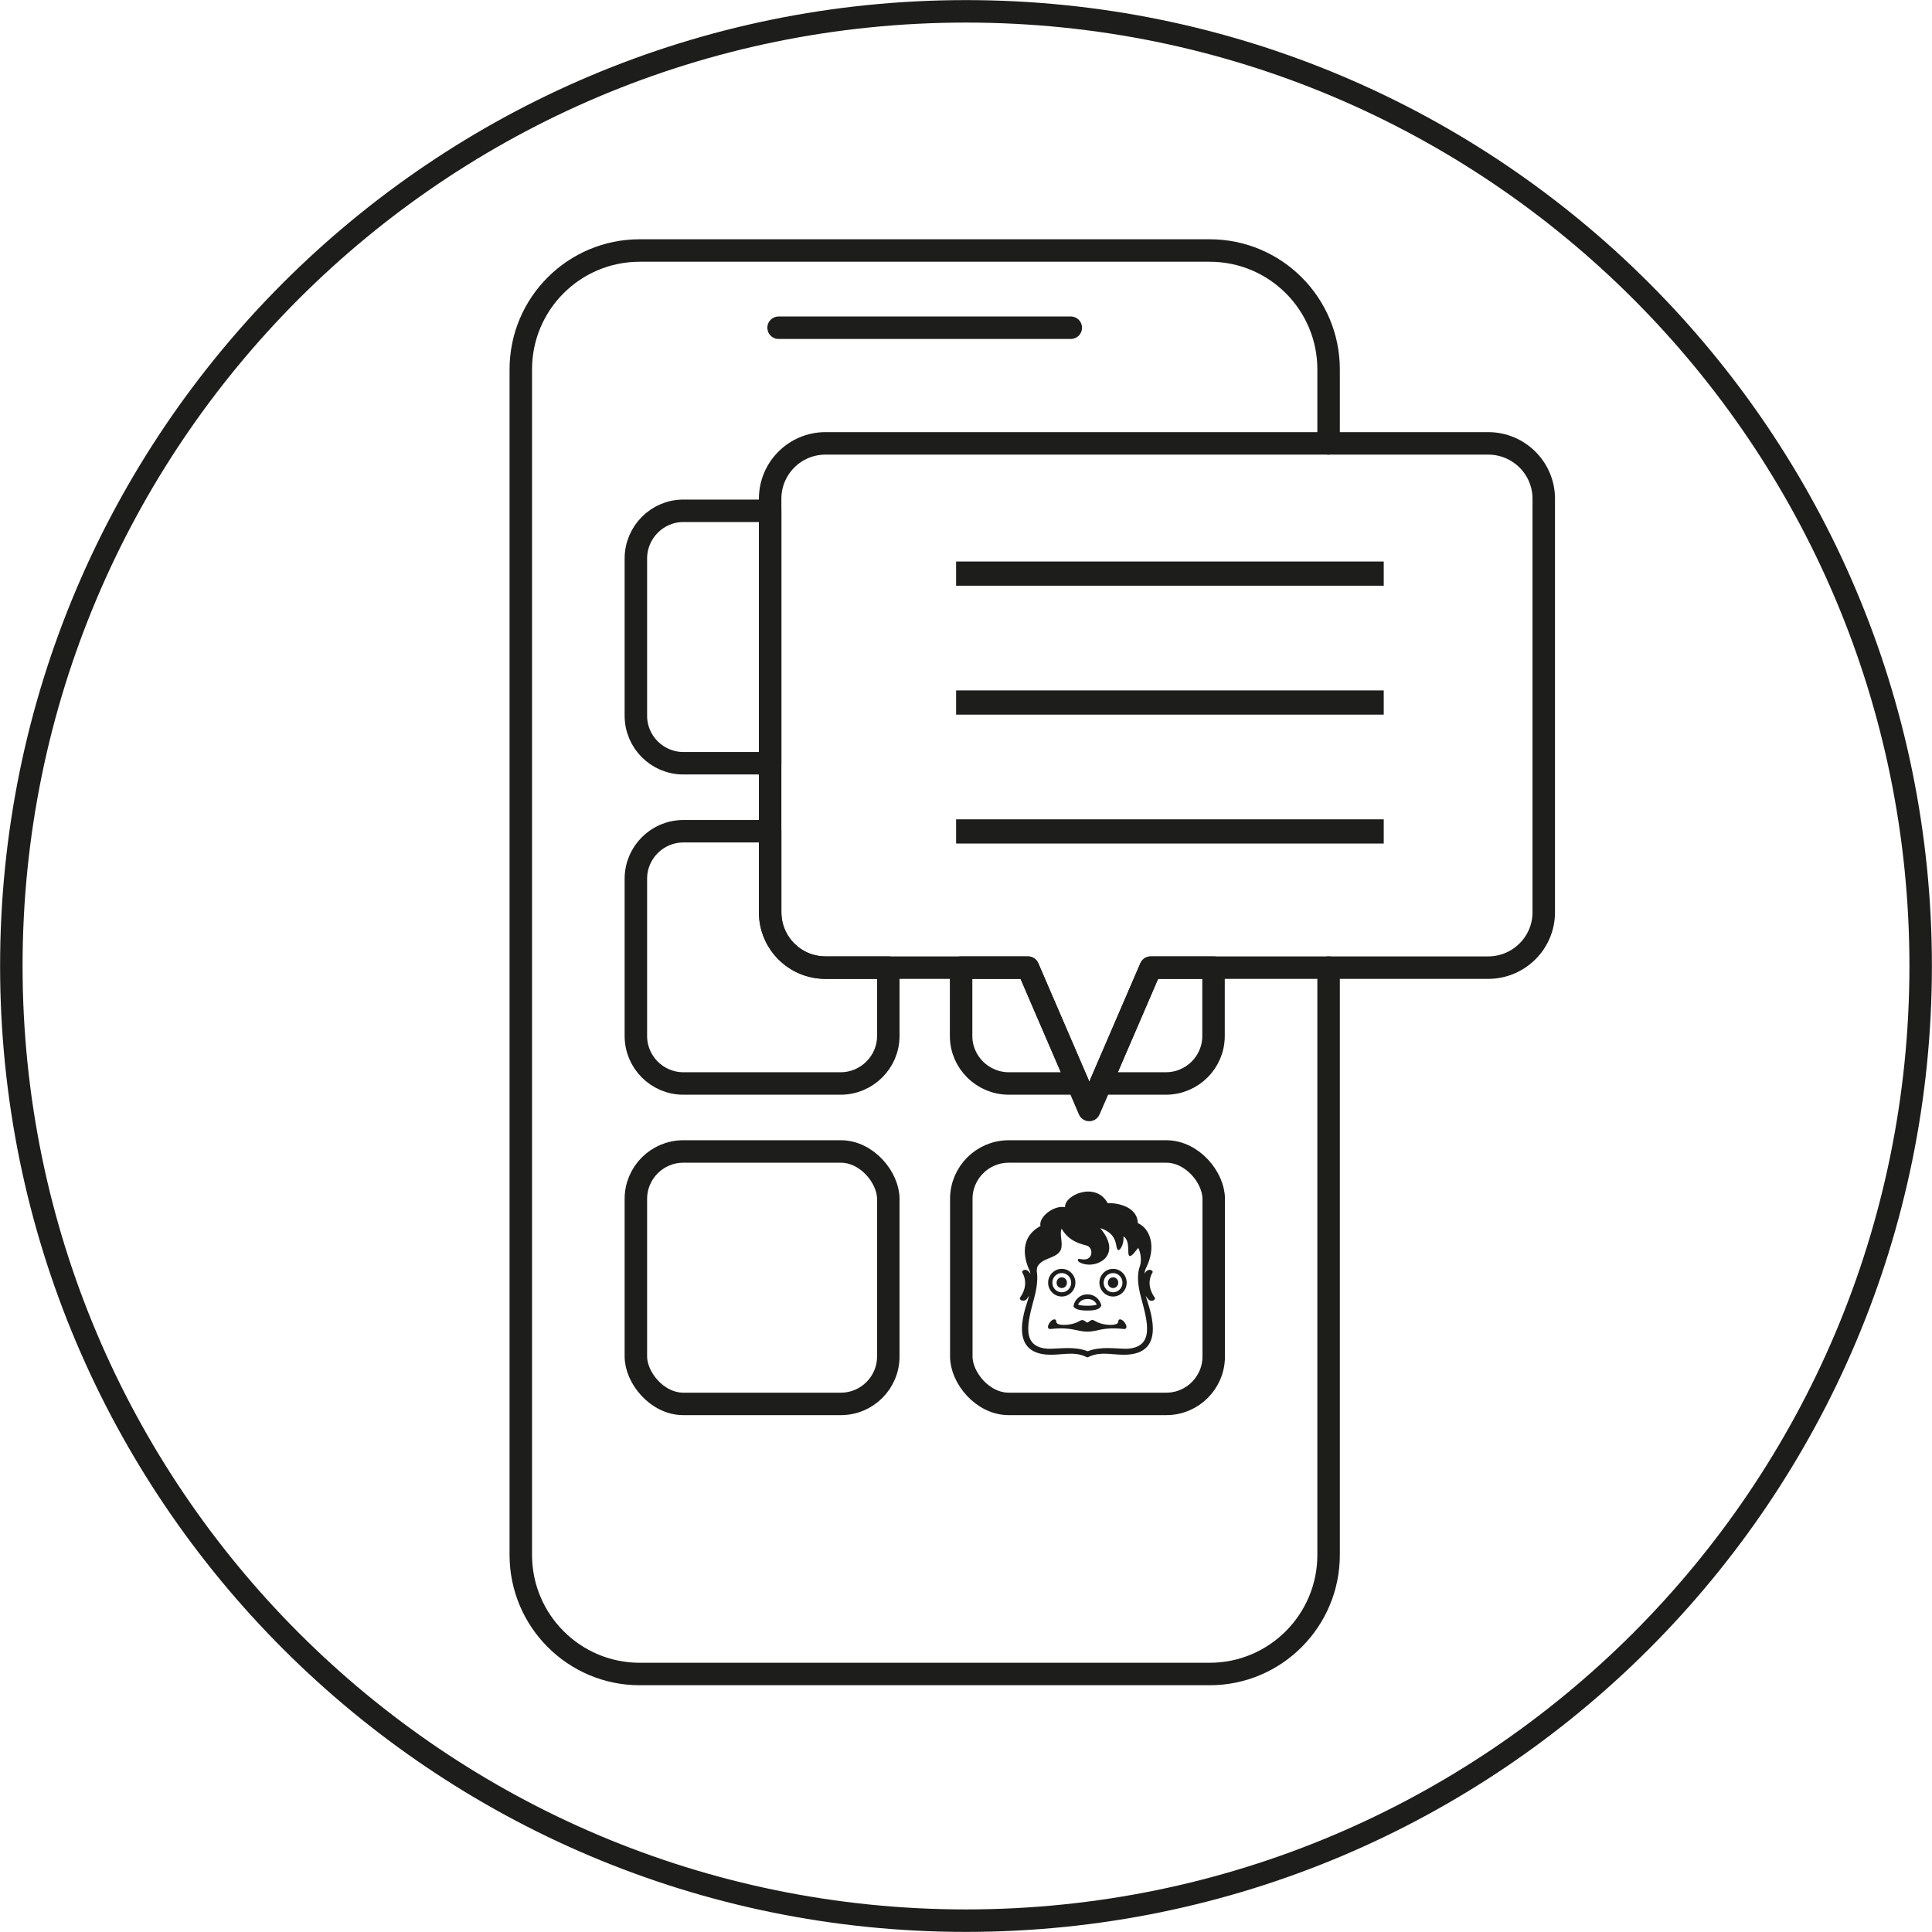 <svg xmlns="http://www.w3.org/2000/svg" xmlns:xlink="http://www.w3.org/1999/xlink" id="Ebene_2" data-name="Ebene 2" viewBox="0 0 100.57 100.57"><defs><style>      .cls-1, .cls-2, .cls-3, .cls-4 {        fill: none;      }      .cls-5 {        clip-path: url(#clippath);      }      .cls-6 {        fill: #1d1d1b;      }      .cls-2 {        stroke-linecap: round;        stroke-linejoin: round;      }      .cls-2, .cls-3 {        stroke-width: 1.17px;      }      .cls-2, .cls-3, .cls-4 {        stroke: #1d1d1b;      }      .cls-3, .cls-4 {        stroke-miterlimit: 3.86;      }      .cls-4 {        stroke-width: 1.26px;      }    </style><clipPath id="clippath"><rect class="cls-1" x="0" y="0" width="100.57" height="100.57"></rect></clipPath></defs><g id="Ebene_1-2" data-name="Ebene 1"><g id="Mitarbeiter_App" data-name="Mitarbeiter App"><g class="cls-5"><path class="cls-3" d="m50.28,99.98c27.45,0,49.7-22.25,49.7-49.7S77.73.59,50.28.59.59,22.84.59,50.28s22.25,49.7,49.7,49.7Z"></path></g><g><path class="cls-2" d="m69.16,23.08v-3.85c0-3.42-2.77-6.19-6.19-6.19h-29.67c-3.42,0-6.19,2.77-6.19,6.19v61.71c0,3.42,2.77,6.2,6.19,6.2h29.67c3.42,0,6.19-2.78,6.19-6.2v-30.57"></path><line class="cls-2" x1="40.53" y1="17.06" x2="55.74" y2="17.06"></line><g><path class="cls-2" d="m80.36,25.96v21.53c0,1.59-1.3,2.88-2.89,2.88h-17.57l-2.6,6.03-.6,1.38-.59-1.38-2.6-6.03h-10.54c-1.59,0-2.88-1.29-2.88-2.88v-21.53c0-1.59,1.29-2.88,2.88-2.88h34.5c1.59,0,2.89,1.29,2.89,2.88Z"></path><path class="cls-2" d="m53.51,50.37l2.6,6.03h-3.6c-1.36,0-2.48-1.11-2.48-2.47v-3.56h3.48Z"></path><path class="cls-2" d="m63.17,50.37v3.56c0,1.36-1.11,2.47-2.48,2.47h-3.39l2.6-6.03h3.27Z"></path><path class="cls-2" d="m46.24,50.37v3.56c0,1.36-1.12,2.47-2.48,2.47h-8.19c-1.36,0-2.47-1.11-2.47-2.47v-8.19c0-1.36,1.11-2.47,2.47-2.47h4.52v4.22c0,1.59,1.29,2.88,2.88,2.88h3.27Z"></path><rect class="cls-2" x="50.04" y="59.94" width="13.14" height="13.14" rx="2.47" ry="2.47"></rect><rect class="cls-2" x="33.1" y="59.94" width="13.14" height="13.14" rx="2.47" ry="2.47"></rect><path class="cls-2" d="m40.09,26.59v13.14h-4.52c-1.36,0-2.47-1.11-2.47-2.47v-8.19c0-1.36,1.11-2.48,2.47-2.48h4.52Z"></path></g><g><path class="cls-6" d="m55.14,68.94c.21.06.71.03,1.05-.17.21-.13.25,0,.41.08.17-.08.2-.22.41-.08.34.2.84.23,1.05.17.26-.07.07-.26.25-.26.21,0,.52.54.17.5-1.08-.12-1.35.14-1.87.14-.55,0-.82-.26-1.9-.14-.35.04-.04-.5.17-.5.18,0,0,.19.25.26h0Z"></path><path class="cls-6" d="m55.88,67.98c.07-.35.36-.6.7-.6h.05c.34,0,.63.25.7.58-.07.2-.36.26-.7.26h-.05c-.34,0-.63-.06-.7-.22v-.02Zm.73-.36c-.24,0-.42.12-.49.29.07.04.27.06.48.06.21,0,.42-.02.49-.06-.07-.17-.25-.29-.46-.29h-.02Z"></path><path class="cls-6" d="m54.56,66.77c0-.4.32-.72.71-.72s.71.32.71.72-.32.72-.71.72-.71-.32-.71-.72h0Zm.22,0c0,.28.22.5.49.5s.49-.22.49-.5-.22-.5-.49-.5-.49.22-.49.5h0Z"></path><path class="cls-6" d="m53.58,67.43c-.04.07-.09.14-.15.21-.1.1-.31.1-.35-.06.34-.48.37-.94.12-1.37.08-.18.32-.14.44.11-.01-.09-.03-.16-.05-.19-.17-.36-.67-1.63.57-2.31-.1-.48.71-1.1,1.28-.98-.04-.64,1.61-1.35,2.22-.21.23-.02,1.53.05,1.57,1.04.63.27,1,1.23.41,2.37-.02.05-.05.14-.07.27.12-.24.36-.28.44-.1-.26.43-.22.89.12,1.37-.03.16-.25.17-.35.06-.06-.06-.1-.13-.14-.19.1.44,1.27,3.08-1.14,3.07-.67,0-1.18-.17-1.78.09-.03.01-.06.03-.09.04h-.05s-.06-.02-.09-.04c-.6-.26-1.11-.09-1.78-.09-2.41.01-1.24-2.63-1.15-3.03v-.06Zm.38-1.31c.08.4.02.9-.12,1.43-.33,1.24-.74,2.59.74,2.66.61,0,1.36-.14,2.04.13.68-.27,1.43-.13,2.04-.13,1.47-.08,1.07-1.42.74-2.66-.17-.62-.23-1.21-.06-1.64.09-.3.05-.69-.09-.95-.12.13-.33.46-.45.42-.16-.07.07-.78-.32-1.02.04.38-.16.74-.27.71-.19-.06.07-.83-.94-1.14,1.11,1.3.02,2.04-.79,1.88-.16-.03-.36-.11-.37-.21-.02-.11.1-.05.31-.04.49.02.51-.64.12-.73-.56-.14-.96-.34-1.28-.87-.1.25.03.63,0,.9-.01.48-.55.57-.88.74-.25.12-.44.33-.4.52h0Z"></path><path class="cls-6" d="m55,66.77c0-.15.12-.28.27-.28s.27.12.27.28-.12.28-.27.28-.27-.12-.27-.28h0Z"></path><path class="cls-6" d="m57.23,66.77c0-.4.32-.72.71-.72s.71.32.71.72-.32.72-.71.72-.71-.32-.71-.72h0Zm.22,0c0,.28.22.5.49.5s.49-.22.49-.5-.22-.5-.49-.5-.49.22-.49.5h0Z"></path><path class="cls-6" d="m57.67,66.77c0-.15.12-.28.27-.28s.27.12.27.28-.12.28-.27.28-.27-.12-.27-.28h0Z"></path></g><path class="cls-4" d="m49.77,43.28h22.26m-22.26-6.71h22.26m-22.26-6.71h22.26"></path></g></g></g></svg>